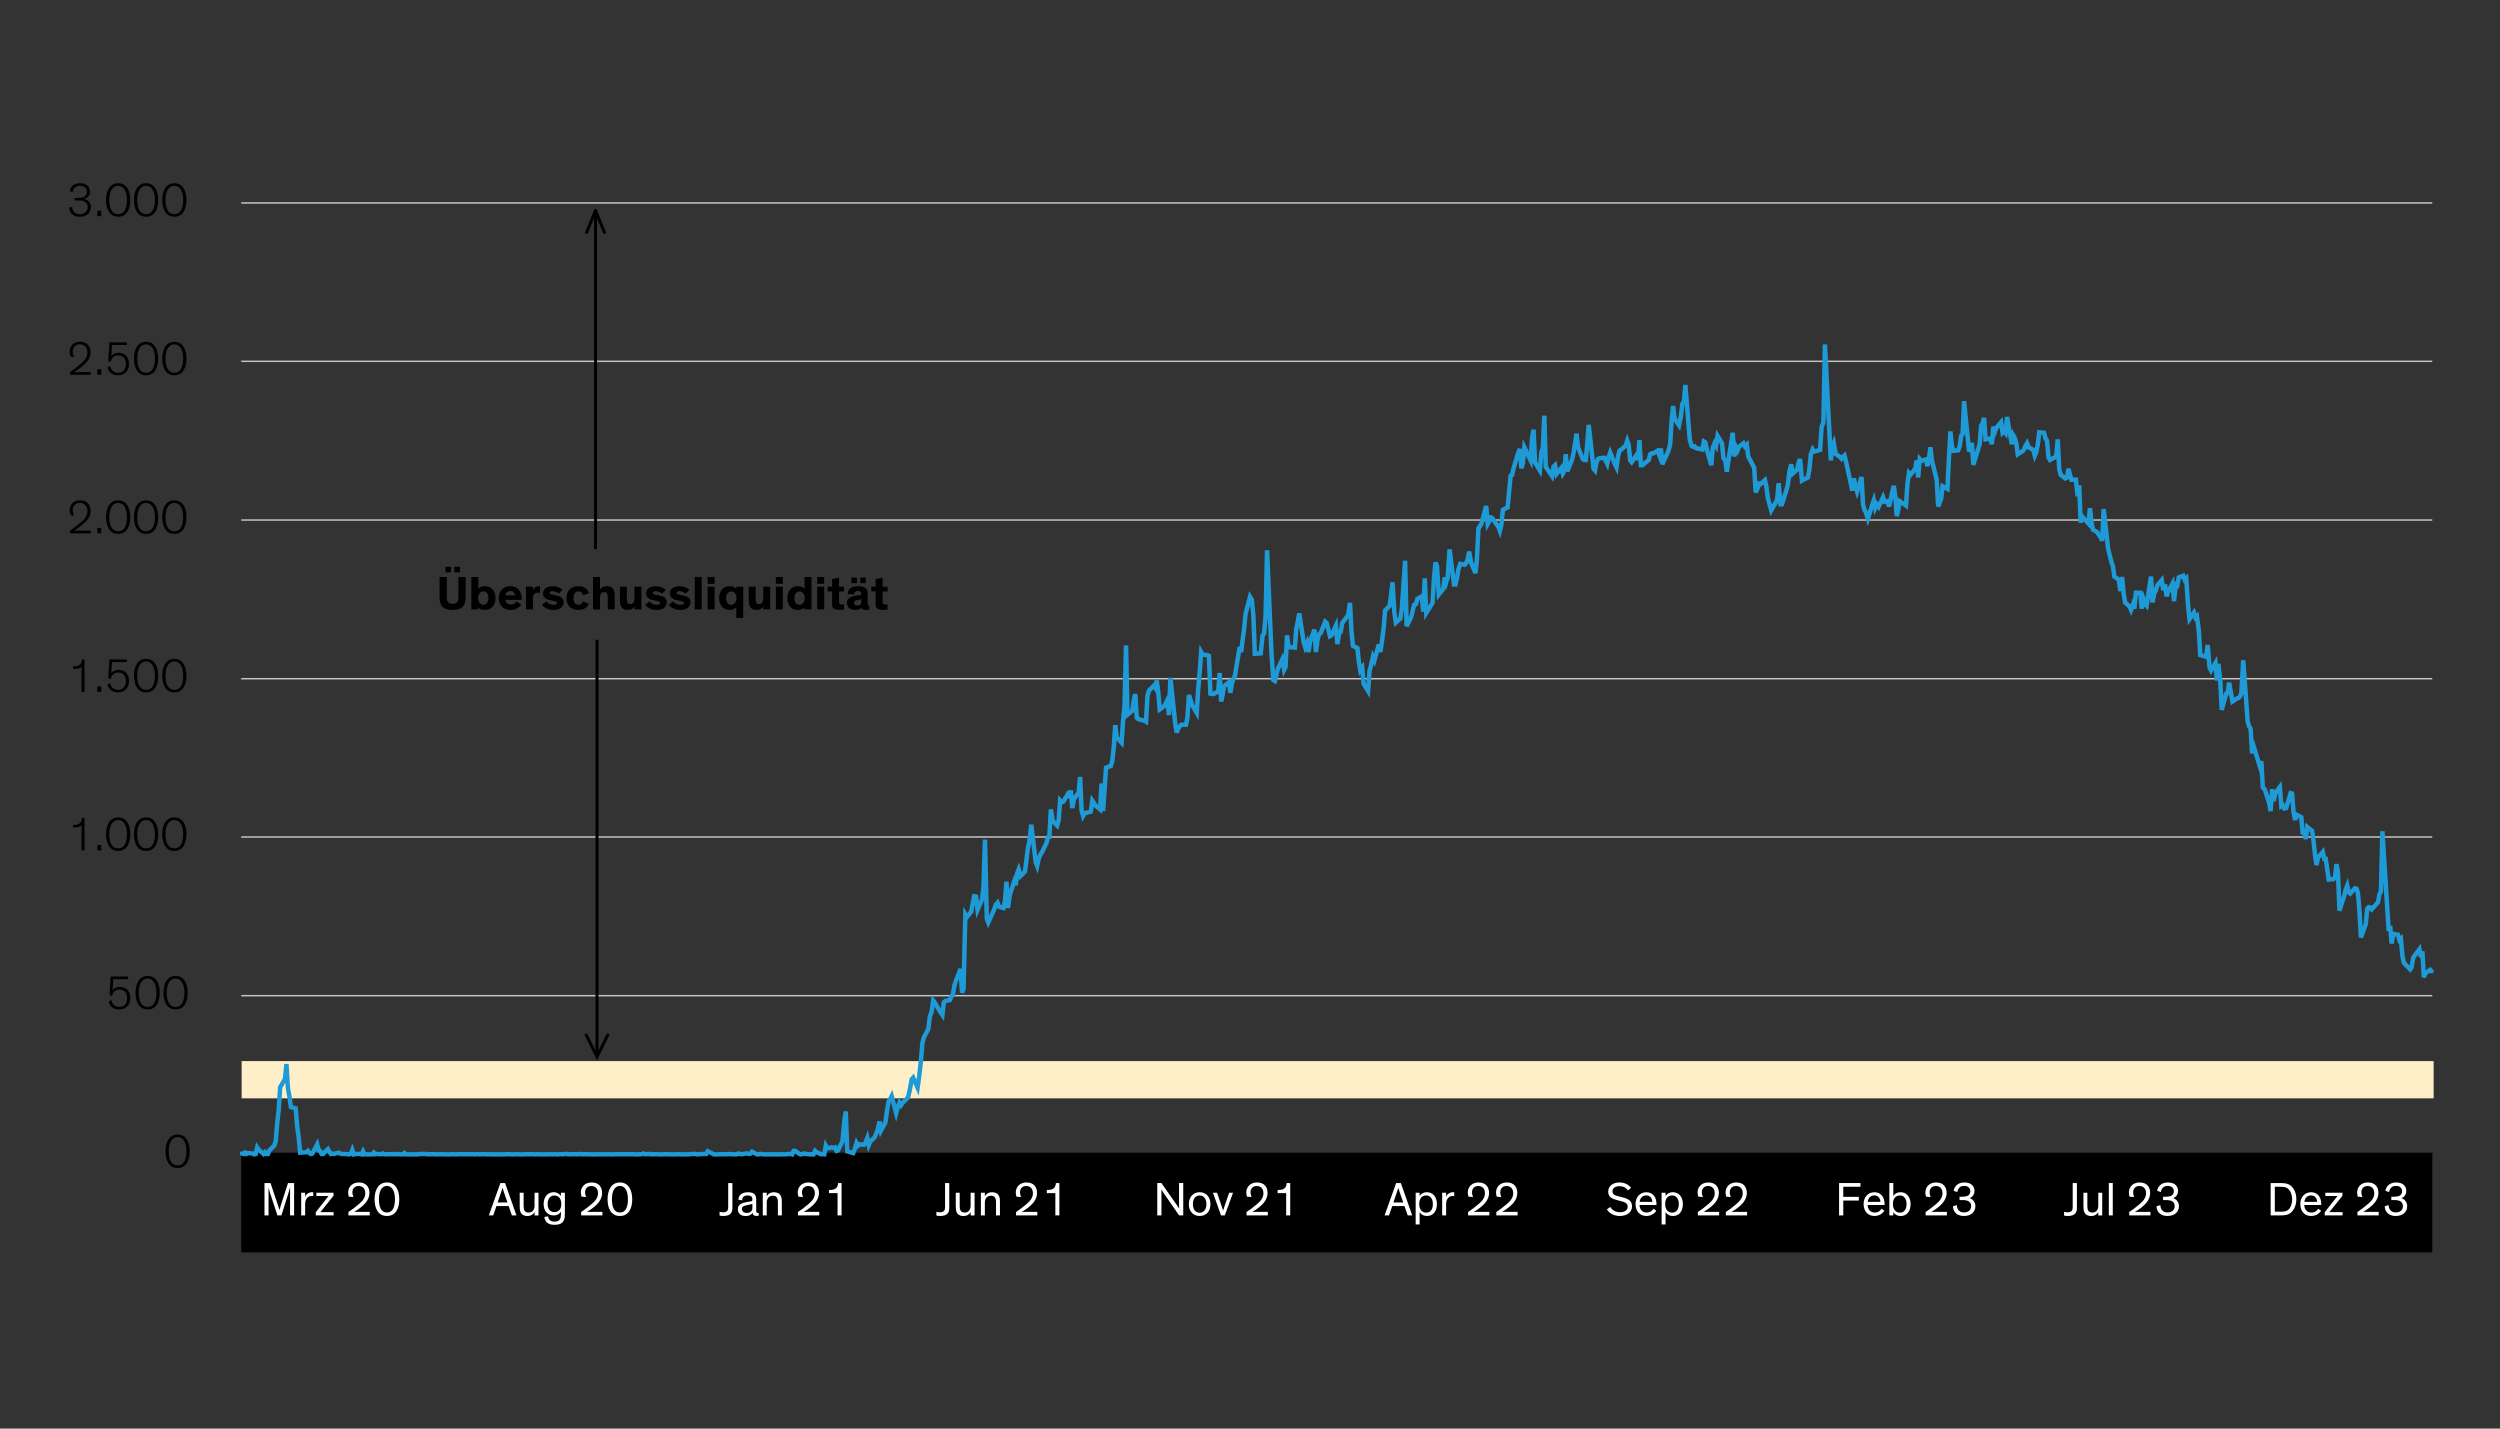 <?xml version="1.0" encoding="UTF-8"?>
<svg id="Blog_Template" data-name="Blog Template" xmlns="http://www.w3.org/2000/svg" viewBox="0 0 840 480">
  <rect x="0" y="0" width="840" height="480" fill="#333333" stroke="none"/>
  <defs>
    <style>
      .cls-1, .cls-2 {
        stroke-width: 1px;
      }

      .cls-1, .cls-2, .cls-3 {
        stroke: #000;
      }

      .cls-1, .cls-2, .cls-3, .cls-4, .cls-5 {
        fill: none;
      }

      .cls-1, .cls-3 {
        stroke-linejoin: round;
      }

      .cls-2 {
        stroke-miterlimit: 10;
      }

      .cls-2, .cls-5 {
        stroke-linecap: round;
      }

      .cls-6, .cls-7, .cls-8 {
        stroke-width: 0px;
      }

      .cls-3 {
        stroke-width: .75px;
      }

      .cls-7 {
        fill: #fff;
      }

      .cls-4 {
        stroke: #c4c4c4;
        stroke-width: .5px;
      }

      .cls-8 {
        fill: #ffefc9;
        fill-rule: evenodd;
      }

      .cls-5 {
        stroke: #1e9bd7;
        stroke-width: 1.5px;
      }
    </style>
  </defs>
  <polygon class="cls-8" points="81.19 356.53 817.7 356.53 817.7 369.04 81.19 369.04 81.19 356.53 81.19 356.53"/>
  <path class="cls-4" d="M81.05,334.55h736.2M81.05,281.23h736.2M81.05,228.05h736.2M81.05,174.73h736.2M81.05,121.4h736.2M81.05,68.19h736.2"/>
  <line class="cls-3" x1="81.05" y1="387.82" x2="817.25" y2="387.82"/>
  <line class="cls-1" x1="200.59" y1="214.95" x2="200.59" y2="355.1"/>
  <polyline class="cls-2" points="204.22 347.73 200.59 355.1 196.96 347.73"/>
  <line class="cls-1" x1="200.1" y1="184.49" x2="200.1" y2="70.72"/>
  <polyline class="cls-1" points="203.23 78.48 200.1 70.72 196.96 78.48"/>
  <rect class="cls-6" x="81.05" y="387.3" width="736.21" height="33.5"/>
  <g id="OUTLINE">
    <path class="cls-6" d="M55.61,386.83c0-3.17,1.3-5.63,4.07-5.63s4.07,2.47,4.07,5.63c0,2.93-1.1,5.63-4.07,5.63s-4.07-2.71-4.07-5.63ZM56.7,386.79c0,2.46.67,4.79,2.98,4.79s2.96-2.32,2.96-4.79c0-2.66-.96-4.74-2.96-4.74s-2.98,2.08-2.98,4.74Z"/>
    <g>
      <path class="cls-6" d="M37.81,332.75c.35-.53,1.2-1.14,2.46-1.14,2,0,3.51,1.39,3.51,3.68,0,2.14-1.3,3.89-3.7,3.89-1.86,0-3.2-.96-3.55-2.67l.9-.51c.16,1.07.98,2.32,2.66,2.32s2.63-1.17,2.63-3.02c0-1.55-.88-2.8-2.58-2.8-1.46,0-2.26.9-2.47,2.13l-.86-.19.35-6.32h5.89v.88h-4.99l-.24,3.76Z"/>
      <path class="cls-6" d="M45.54,333.55c0-3.17,1.3-5.63,4.07-5.63s4.07,2.47,4.07,5.63c0,2.93-1.1,5.63-4.07,5.63s-4.07-2.71-4.07-5.63ZM46.62,333.52c0,2.46.67,4.79,2.98,4.79s2.96-2.32,2.96-4.79c0-2.66-.96-4.74-2.96-4.74s-2.98,2.08-2.98,4.74Z"/>
      <path class="cls-6" d="M54.93,333.55c0-3.17,1.3-5.63,4.07-5.63s4.07,2.47,4.07,5.63c0,2.93-1.1,5.63-4.07,5.63s-4.07-2.71-4.07-5.63ZM56.02,333.52c0,2.46.67,4.79,2.98,4.79s2.96-2.32,2.96-4.79c0-2.66-.96-4.74-2.96-4.74s-2.98,2.08-2.98,4.74Z"/>
    </g>
    <g>
      <path class="cls-6" d="M27.41,285.73v-8.37c-.5.5-1.49.66-2.32.66-.16,0-.34,0-.51-.02v-.85h.26c.86,0,1.44-.16,1.86-.46.54-.4.8-1.02.83-1.86h.86v10.9h-.98Z"/>
      <path class="cls-6" d="M34.02,283.9v1.82h-1.31v-1.82h1.31Z"/>
      <path class="cls-6" d="M35.63,280.29c0-3.17,1.3-5.63,4.07-5.63s4.07,2.47,4.07,5.63c0,2.93-1.1,5.63-4.07,5.63s-4.07-2.71-4.07-5.63ZM36.72,280.25c0,2.46.67,4.79,2.98,4.79s2.96-2.32,2.96-4.79c0-2.66-.96-4.74-2.96-4.74s-2.98,2.08-2.98,4.74Z"/>
      <path class="cls-6" d="M45.02,280.29c0-3.17,1.3-5.63,4.07-5.63s4.07,2.47,4.07,5.63c0,2.93-1.1,5.63-4.07,5.63s-4.07-2.71-4.07-5.63ZM46.11,280.25c0,2.46.67,4.79,2.98,4.79s2.96-2.32,2.96-4.79c0-2.66-.96-4.74-2.96-4.74s-2.98,2.08-2.98,4.74Z"/>
      <path class="cls-6" d="M54.51,280.29c0-3.17,1.3-5.63,4.07-5.63s4.07,2.47,4.07,5.63c0,2.93-1.1,5.63-4.07,5.63s-4.07-2.71-4.07-5.63ZM55.6,280.25c0,2.46.67,4.79,2.98,4.79s2.96-2.32,2.96-4.79c0-2.66-.96-4.74-2.96-4.74s-2.98,2.08-2.98,4.74Z"/>
    </g>
    <g>
      <path class="cls-6" d="M27.41,232.45v-8.37c-.5.5-1.49.66-2.32.66-.16,0-.34,0-.51-.02v-.85h.26c.86,0,1.44-.16,1.86-.46.54-.4.8-1.02.83-1.86h.86v10.9h-.98Z"/>
      <path class="cls-6" d="M34.02,230.63v1.82h-1.31v-1.82h1.31Z"/>
      <path class="cls-6" d="M37.39,226.21c.35-.53,1.2-1.14,2.46-1.14,2,0,3.51,1.39,3.51,3.68,0,2.14-1.3,3.89-3.7,3.89-1.86,0-3.2-.96-3.55-2.67l.9-.51c.16,1.07.98,2.32,2.66,2.32s2.63-1.17,2.63-3.02c0-1.55-.88-2.8-2.58-2.8-1.46,0-2.26.9-2.47,2.13l-.86-.19.35-6.32h5.89v.88h-4.99l-.24,3.76Z"/>
      <path class="cls-6" d="M45.02,227.01c0-3.17,1.3-5.63,4.07-5.63s4.07,2.47,4.07,5.63c0,2.93-1.1,5.63-4.07,5.63s-4.07-2.71-4.07-5.63ZM46.11,226.98c0,2.46.67,4.79,2.98,4.79s2.96-2.32,2.96-4.79c0-2.66-.96-4.74-2.96-4.74s-2.98,2.08-2.98,4.74Z"/>
      <path class="cls-6" d="M54.51,227.01c0-3.17,1.3-5.63,4.07-5.63s4.07,2.47,4.07,5.63c0,2.93-1.1,5.63-4.07,5.63s-4.07-2.71-4.07-5.63ZM55.6,226.98c0,2.46.67,4.79,2.98,4.79s2.96-2.32,2.96-4.79c0-2.66-.96-4.74-2.96-4.74s-2.98,2.08-2.98,4.74Z"/>
    </g>
    <g>
      <path class="cls-6" d="M23.78,173.11c-.27-.58-.37-1.15-.37-1.73,0-1.79,1.33-3.27,3.47-3.27,2.4,0,3.55,1.62,3.55,3.54,0,2.29-1.58,3.7-3.12,4.95-1.01.8-2,1.49-2.38,1.71h5.55v.88h-6.95v-.88c.85-.56,2.38-1.74,3.76-2.9,1.15-1.04,2.1-2.05,2.1-3.73s-1.14-2.72-2.54-2.72c-1.62,0-2.43,1.14-2.43,2.45,0,.86.32,1.6.51,1.87l-1.15-.18Z"/>
      <path class="cls-6" d="M34.02,177.36v1.82h-1.31v-1.82h1.31Z"/>
      <path class="cls-6" d="M35.63,173.75c0-3.17,1.3-5.63,4.07-5.63s4.07,2.47,4.07,5.63c0,2.93-1.1,5.63-4.07,5.63s-4.07-2.71-4.07-5.63ZM36.72,173.71c0,2.46.67,4.79,2.98,4.79s2.96-2.32,2.96-4.79c0-2.66-.96-4.74-2.96-4.74s-2.98,2.08-2.98,4.74Z"/>
      <path class="cls-6" d="M45.02,173.75c0-3.17,1.3-5.63,4.07-5.63s4.07,2.47,4.07,5.63c0,2.93-1.1,5.63-4.07,5.63s-4.07-2.71-4.07-5.63ZM46.11,173.71c0,2.46.67,4.79,2.98,4.79s2.96-2.32,2.96-4.79c0-2.66-.96-4.74-2.96-4.74s-2.98,2.08-2.98,4.74Z"/>
      <path class="cls-6" d="M54.51,173.75c0-3.17,1.3-5.63,4.07-5.63s4.07,2.47,4.07,5.63c0,2.93-1.1,5.63-4.07,5.63s-4.07-2.71-4.07-5.63ZM55.6,173.71c0,2.46.67,4.79,2.98,4.79s2.96-2.32,2.96-4.79c0-2.66-.96-4.74-2.96-4.74s-2.98,2.08-2.98,4.74Z"/>
    </g>
    <g>
      <path class="cls-6" d="M23.78,119.83c-.27-.58-.37-1.15-.37-1.73,0-1.79,1.33-3.27,3.47-3.27,2.4,0,3.55,1.62,3.55,3.54,0,2.29-1.58,3.7-3.12,4.95-1.01.8-2,1.49-2.38,1.71h5.55v.88h-6.95v-.88c.85-.56,2.38-1.74,3.76-2.9,1.15-1.04,2.1-2.05,2.1-3.73s-1.14-2.72-2.54-2.72c-1.62,0-2.43,1.14-2.43,2.45,0,.86.32,1.6.51,1.87l-1.15-.18Z"/>
      <path class="cls-6" d="M34.02,124.09v1.82h-1.31v-1.82h1.31Z"/>
      <path class="cls-6" d="M37.39,119.67c.35-.53,1.2-1.14,2.46-1.14,2,0,3.51,1.39,3.51,3.68,0,2.14-1.3,3.89-3.7,3.89-1.86,0-3.2-.96-3.55-2.67l.9-.51c.16,1.07.98,2.32,2.66,2.32s2.63-1.17,2.63-3.02c0-1.55-.88-2.8-2.58-2.8-1.46,0-2.26.9-2.47,2.13l-.86-.19.35-6.32h5.89v.88h-4.99l-.24,3.76Z"/>
      <path class="cls-6" d="M45.02,120.47c0-3.17,1.3-5.63,4.07-5.63s4.07,2.47,4.07,5.63c0,2.93-1.1,5.63-4.07,5.63s-4.07-2.71-4.07-5.63ZM46.11,120.44c0,2.46.67,4.79,2.98,4.79s2.96-2.32,2.96-4.79c0-2.66-.96-4.74-2.96-4.74s-2.98,2.08-2.98,4.74Z"/>
      <path class="cls-6" d="M54.51,120.47c0-3.17,1.3-5.63,4.07-5.63s4.07,2.47,4.07,5.63c0,2.93-1.1,5.63-4.07,5.63s-4.07-2.71-4.07-5.63ZM55.6,120.44c0,2.46.67,4.79,2.98,4.79s2.96-2.32,2.96-4.79c0-2.66-.96-4.74-2.96-4.74s-2.98,2.08-2.98,4.74Z"/>
    </g>
    <g>
      <path class="cls-6" d="M23.49,64.23c0-.85.86-2.67,3.39-2.67,2.24,0,3.36,1.3,3.36,2.82,0,1.42-.88,2.26-2.06,2.43,1.14.22,2.35,1.06,2.35,2.79,0,1.87-1.42,3.23-3.68,3.23-2.08,0-3.52-1.14-3.58-3.06l.96-.3c.08,1.87,1.3,2.5,2.64,2.5s2.61-.9,2.61-2.38c0-1.04-.48-1.62-1.17-1.92-.48-.24-.96-.32-2.4-.32h-.82v-.85h.69c.78,0,1.68,0,2.43-.37.59-.27,1.02-.85,1.02-1.71,0-1.07-.82-2-2.35-2s-2.4,1.01-2.46,2.16l-.93-.34Z"/>
      <path class="cls-6" d="M34.02,70.81v1.82h-1.31v-1.82h1.31Z"/>
      <path class="cls-6" d="M35.63,67.19c0-3.17,1.3-5.63,4.07-5.63s4.07,2.47,4.07,5.63c0,2.93-1.1,5.63-4.07,5.63s-4.07-2.71-4.07-5.63ZM36.72,67.16c0,2.46.67,4.79,2.98,4.79s2.96-2.32,2.96-4.79c0-2.66-.96-4.74-2.96-4.74s-2.98,2.08-2.98,4.74Z"/>
      <path class="cls-6" d="M45.02,67.19c0-3.17,1.3-5.63,4.07-5.63s4.07,2.47,4.07,5.63c0,2.93-1.1,5.63-4.07,5.63s-4.07-2.71-4.07-5.63ZM46.11,67.16c0,2.46.67,4.79,2.98,4.79s2.96-2.32,2.96-4.79c0-2.66-.96-4.74-2.96-4.74s-2.98,2.08-2.98,4.74Z"/>
      <path class="cls-6" d="M54.51,67.19c0-3.17,1.3-5.63,4.07-5.63s4.07,2.47,4.07,5.63c0,2.93-1.1,5.63-4.07,5.63s-4.07-2.71-4.07-5.63ZM55.6,67.16c0,2.46.67,4.79,2.98,4.79s2.96-2.32,2.96-4.79c0-2.66-.96-4.74-2.96-4.74s-2.98,2.08-2.98,4.74Z"/>
    </g>
    <g>
      <path class="cls-6" d="M156.44,200.33c0,1.6-.14,2.29-.56,2.99-.69,1.22-2.18,1.63-3.81,1.63s-3.12-.42-3.81-1.63c-.42-.7-.56-1.39-.56-2.99v-6.45h2.42v6.4c0,.98.06,1.3.21,1.68.27.62.86.91,1.75.91s1.49-.29,1.76-.91c.14-.32.19-.67.19-1.68v-6.4h2.42v6.45ZM151.57,192.31h-1.87v-1.86h1.87v1.86ZM154.53,192.31h-1.87v-1.86h1.87v1.86Z"/>
      <path class="cls-6" d="M160.7,204.07v.69h-2.34v-10.88h2.34v3.97c.37-.42,1.18-.9,2.23-.9,2.18,0,3.55,1.6,3.55,4s-1.42,4-3.55,4c-.93,0-1.73-.3-2.23-.88ZM162.39,203.18c1.09,0,1.73-.86,1.73-2.23s-.59-2.24-1.73-2.24c-1.04,0-1.74.91-1.74,2.24s.7,2.23,1.74,2.23Z"/>
      <path class="cls-6" d="M175.17,203.14c-.45.64-1.55,1.81-3.65,1.81-2.24,0-3.95-1.47-3.95-4.03,0-2.38,1.63-3.97,3.91-3.97,2.51,0,3.79,1.81,3.79,4.13,0,.16,0,.34-.02.48h-5.43c.08.83.69,1.55,1.84,1.55,1.02,0,1.63-.61,1.89-1.06l1.62,1.09ZM169.82,200.06h3.19c-.05-.88-.61-1.49-1.55-1.49s-1.6.69-1.63,1.49Z"/>
      <path class="cls-6" d="M179.03,197.14v1.04c.21-.58,1.07-1.22,2.14-1.22.1,0,.18,0,.27.02v2.24c-.26-.06-.54-.1-.75-.1-.9,0-1.34.43-1.52,1.07-.08.29-.11.64-.11,1.02v3.54h-2.34v-7.62h2.31Z"/>
      <path class="cls-6" d="M187.73,199.46c-.56-.51-1.31-.83-2.06-.83-.53,0-.99.18-.99.56s.35.51,1.14.67l1.2.26c1.23.26,2.35.75,2.35,2.21,0,1.78-1.55,2.62-3.36,2.62s-3.22-.77-3.91-1.71l1.47-1.18c.46.64,1.38,1.17,2.43,1.17.78,0,1.18-.26,1.18-.67s-.46-.51-.98-.61l-1.2-.24c-.77-.14-1.42-.4-1.89-.8-.42-.35-.66-.85-.66-1.49,0-1.81,1.75-2.46,3.25-2.46,1.42,0,2.56.53,3.33,1.26l-1.31,1.25Z"/>
      <path class="cls-6" d="M197.86,202.87c-.42,1.07-1.49,2.08-3.5,2.08-2.4,0-4.03-1.39-4.03-3.97s1.63-4.03,4.03-4.03c2.11,0,3.2,1.14,3.58,2.37l-2.02.69c-.22-.83-.75-1.3-1.57-1.3-1.09,0-1.67.83-1.67,2.24s.59,2.23,1.67,2.23c.75,0,1.28-.4,1.52-1.12l1.98.82Z"/>
      <path class="cls-6" d="M206.53,204.76h-2.34v-3.84c0-1.17-.05-1.98-1.2-1.98-.98,0-1.39.77-1.39,1.81v4.02h-2.34v-10.88h2.34v4.16c.37-.59,1.17-1.09,2.26-1.09.88,0,1.55.24,2,.74.48.54.67,1.07.67,2.75v4.32Z"/>
      <path class="cls-6" d="M208.29,197.14h2.34v3.84c0,1.17.02,1.98,1.17,1.98.94,0,1.36-.77,1.36-1.81v-4.02h2.34v7.62h-2.3v-.94c-.37.62-1.18,1.14-2.26,1.14-.88,0-1.52-.24-1.97-.74-.48-.54-.67-1.07-.67-2.75v-4.32Z"/>
      <path class="cls-6" d="M222.39,199.46c-.56-.51-1.31-.83-2.06-.83-.53,0-.99.18-.99.56s.35.51,1.14.67l1.2.26c1.23.26,2.35.75,2.35,2.21,0,1.78-1.55,2.62-3.36,2.62s-3.22-.77-3.91-1.71l1.47-1.18c.46.64,1.38,1.17,2.43,1.17.78,0,1.18-.26,1.18-.67s-.46-.51-.98-.61l-1.2-.24c-.77-.14-1.42-.4-1.89-.8-.42-.35-.66-.85-.66-1.49,0-1.81,1.75-2.46,3.25-2.46,1.42,0,2.56.53,3.33,1.26l-1.31,1.25Z"/>
      <path class="cls-6" d="M230.37,199.46c-.56-.51-1.31-.83-2.06-.83-.53,0-.99.18-.99.56s.35.51,1.14.67l1.2.26c1.23.26,2.35.75,2.35,2.21,0,1.78-1.55,2.62-3.36,2.62s-3.22-.77-3.91-1.71l1.47-1.18c.46.64,1.38,1.17,2.43,1.17.78,0,1.18-.26,1.18-.67s-.46-.51-.98-.61l-1.2-.24c-.77-.14-1.42-.4-1.89-.8-.42-.35-.66-.85-.66-1.49,0-1.81,1.75-2.46,3.25-2.46,1.42,0,2.56.53,3.33,1.26l-1.31,1.25Z"/>
      <path class="cls-6" d="M235.78,204.76h-2.34v-10.88h2.34v10.88Z"/>
      <path class="cls-6" d="M240.11,196.17h-2.35v-2.29h2.35v2.29ZM240.11,204.76h-2.35v-7.62h2.35v7.62Z"/>
      <path class="cls-6" d="M247.39,197.83v-.69h2.34v10.5h-2.34v-3.59c-.37.42-1.18.9-2.22.9-2.18,0-3.55-1.6-3.55-4s1.42-4,3.55-4c.93,0,1.73.3,2.22.88ZM245.71,198.73c-1.09,0-1.73.86-1.73,2.23s.59,2.24,1.73,2.24c1.04,0,1.75-.91,1.75-2.24s-.7-2.23-1.75-2.23Z"/>
      <path class="cls-6" d="M251.57,197.14h2.34v3.84c0,1.17.02,1.98,1.17,1.98.94,0,1.36-.77,1.36-1.81v-4.02h2.34v7.62h-2.3v-.94c-.37.62-1.18,1.14-2.26,1.14-.88,0-1.52-.24-1.97-.74-.48-.54-.67-1.07-.67-2.75v-4.32Z"/>
      <path class="cls-6" d="M263.04,196.17h-2.35v-2.29h2.35v2.29ZM263.04,204.76h-2.35v-7.62h2.35v7.62Z"/>
      <path class="cls-6" d="M270.32,197.83v-3.95h2.34v10.88h-2.34v-.7c-.37.42-1.18.9-2.24.9-2.16,0-3.54-1.6-3.54-4s1.42-4,3.55-4c1.1,0,1.84.42,2.22.88ZM268.64,198.73c-1.09,0-1.73.86-1.73,2.23s.59,2.24,1.73,2.24c1.04,0,1.75-.91,1.75-2.24s-.7-2.23-1.75-2.23Z"/>
      <path class="cls-6" d="M276.93,196.17h-2.35v-2.29h2.35v2.29ZM276.93,204.76h-2.35v-7.62h2.35v7.62Z"/>
      <path class="cls-6" d="M283.57,204.79c-.32.06-.85.13-1.41.13-.91,0-1.87-.13-2.27-.66-.29-.38-.32-.8-.32-1.57v-3.97h-1.47v-1.58h1.47v-2.59l2.34-.46v3.06h1.67v1.58h-1.67v3.38c0,.43.05.64.19.78.16.18.45.24.88.24.27,0,.48-.02.59-.03v1.7Z"/>
      <path class="cls-6" d="M291.55,202.86c0,.48.06.64.4.64h.11v1.34c-.34.06-.67.1-1.09.1-.67,0-1.3-.13-1.46-.69h-.02c-.35.37-.99.7-2.15.7-1.68,0-2.75-.88-2.75-2.43,0-.83.35-1.38.96-1.75.46-.27.98-.43,1.87-.58l1.47-.24c.42-.06.48-.11.48-.35v-.13c0-.58-.32-.9-1.12-.9s-1.26.34-1.26,1.1l-2.16-.02c-.03-1.76,1.33-2.69,3.52-2.69,1.95,0,3.19.61,3.19,2.34v3.54ZM287.94,195.94h-1.87v-1.86h1.87v1.86ZM289.38,201.3c-.16.06-.35.13-.85.24l-.53.11c-.3.06-.56.13-.75.26-.21.13-.32.34-.32.62,0,.62.46.9,1.14.9.77,0,1.31-.35,1.31-1.15v-.98ZM290.9,195.94h-1.87v-1.86h1.87v1.86Z"/>
      <path class="cls-6" d="M298.21,204.79c-.32.06-.85.13-1.41.13-.91,0-1.87-.13-2.27-.66-.29-.38-.32-.8-.32-1.57v-3.97h-1.47v-1.58h1.47v-2.59l2.34-.46v3.06h1.67v1.58h-1.67v3.38c0,.43.05.64.19.78.16.18.45.24.88.24.27,0,.48-.02.59-.03v1.7Z"/>
    </g>
    <g>
      <path class="cls-7" d="M93.22,408.38l-2.46-7.44c-.21-.61-.53-1.81-.53-1.81h-.02s.02,1.31.02,2.27v6.98h-1.36v-10.88h2.02l2.48,7.4c.26.74.46,1.44.54,1.66.06-.26.24-.93.48-1.68l2.38-7.38h2.05v10.88h-1.36v-9.41h-.02s-.3,1.22-.51,1.84l-2.38,7.57h-1.33Z"/>
      <path class="cls-7" d="M105.27,401.88c-.16-.03-.35-.05-.5-.05-1.44,0-2.24,1.28-2.24,2.56v3.99h-1.33v-7.62h1.33v1.44c.18-.88,1.25-1.63,2.3-1.63.14,0,.32.02.43.05v1.26Z"/>
      <path class="cls-7" d="M112.09,408.38h-6v-1.06l4.29-5.46h-4.08v-1.1h5.75v1.02l-4.39,5.49h4.43v1.1Z"/>
      <path class="cls-7" d="M117.22,402.09c-.08-.18-.24-.82-.24-1.44,0-1.79,1.33-3.35,3.6-3.35,2.51,0,3.55,1.62,3.55,3.54,0,2.45-1.94,4.23-3.79,5.51-.43.29-.91.59-1.31.83h5.19v1.2h-7.15v-1.14c.93-.58,2.48-1.76,3.7-2.82,1.06-.93,1.97-1.98,1.97-3.52s-.93-2.4-2.22-2.4c-1.42,0-2.11.94-2.11,2.13,0,.53.11,1.07.35,1.58l-1.52-.13Z"/>
      <path class="cls-7" d="M125.86,402.95c0-3.07,1.26-5.65,4.15-5.65s4.15,2.56,4.15,5.65c0,2.85-1.04,5.62-4.15,5.62s-4.15-2.75-4.15-5.62ZM127.32,402.92c0,2.37.59,4.47,2.69,4.47s2.69-2.1,2.69-4.47c0-2.51-.82-4.45-2.69-4.45s-2.69,1.94-2.69,4.45Z"/>
    </g>
    <g>
      <path class="cls-7" d="M165.71,408.38h-1.47l3.89-10.88h1.57l3.83,10.88h-1.52l-1.09-3.14h-4.11l-1.09,3.14ZM169.28,400.44c-.21-.56-.35-1.01-.42-1.28h-.02c-.08.27-.21.7-.42,1.3l-1.22,3.57h3.3l-1.23-3.59Z"/>
      <path class="cls-7" d="M174.61,400.76h1.33v4.39c0,.72.08,1.2.26,1.54.27.53.75.72,1.47.72,1.28,0,1.94-1.04,1.94-2.27v-4.37h1.33v7.62h-1.33v-1.12c-.42.74-1.15,1.31-2.43,1.31-.78,0-1.46-.22-1.9-.72-.48-.54-.66-1.09-.66-2.75v-4.34Z"/>
      <path class="cls-7" d="M184.15,408.7c.14.9.62,1.76,2.1,1.76,1.84,0,2.22-.86,2.22-2.63,0-.29.02-.77.02-.77-.37.77-1.28,1.33-2.45,1.33-2,0-3.38-1.44-3.38-3.87s1.44-3.94,3.38-3.94c1.15,0,2.03.61,2.43,1.3v-1.12h1.33v7.15c0,.91-.11,1.57-.34,2.08-.5,1.14-1.55,1.55-3.23,1.55-2.35,0-3.14-1.25-3.33-2.64l1.25-.21ZM186.26,401.69c-1.36,0-2.24,1.09-2.24,2.82s.82,2.75,2.21,2.75,2.37-.83,2.37-2.74-1.01-2.83-2.34-2.83Z"/>
      <path class="cls-7" d="M195.41,402.09c-.08-.18-.24-.82-.24-1.44,0-1.79,1.33-3.35,3.6-3.35,2.51,0,3.55,1.62,3.55,3.54,0,2.45-1.94,4.23-3.79,5.51-.43.29-.91.59-1.31.83h5.19v1.2h-7.15v-1.14c.93-.58,2.48-1.76,3.7-2.82,1.06-.93,1.97-1.98,1.97-3.52s-.93-2.4-2.23-2.4c-1.42,0-2.11.94-2.11,2.13,0,.53.11,1.07.35,1.58l-1.52-.13Z"/>
      <path class="cls-7" d="M204.14,402.95c0-3.07,1.27-5.65,4.15-5.65s4.14,2.56,4.14,5.65c0,2.85-1.04,5.62-4.14,5.62s-4.15-2.75-4.15-5.62ZM205.6,402.92c0,2.37.59,4.47,2.69,4.47s2.69-2.1,2.69-4.47c0-2.51-.82-4.45-2.69-4.45s-2.69,1.94-2.69,4.45Z"/>
    </g>
    <g>
      <path class="cls-7" d="M246.09,397.49v8.28c0,.85-.13,1.31-.38,1.71-.53.85-1.57,1.09-2.61,1.09-.67,0-1.07-.08-1.33-.14v-1.28c.3.1.72.19,1.18.19.42,0,.93-.08,1.28-.37.45-.37.45-.99.45-2.03v-7.44h1.41Z"/>
      <path class="cls-7" d="M254.91,408.49c-.16.03-.42.06-.75.06-.93,0-1.23-.4-1.28-1.02h-.02c-.24.4-.91,1.06-2.35,1.06-1.55,0-2.59-.83-2.59-2.3,0-.86.38-1.42.98-1.78.59-.35,1.41-.51,2.22-.66l1.04-.18c.48-.08.64-.14.64-.46v-.16c0-.8-.26-1.38-1.62-1.38s-1.79.7-1.79,1.62l-1.28-.14c-.03-1.71,1.42-2.55,3.14-2.55s2.83.5,2.83,2.4v3.87c0,.53.19.69.66.69h.18v.93ZM252.8,404.51c-.11.05-.32.11-.88.22l-.74.16c-.59.13-1.14.24-1.49.5-.26.18-.4.45-.4.83,0,.86.67,1.33,1.62,1.33s1.89-.46,1.89-1.65v-1.39Z"/>
      <path class="cls-7" d="M262.7,408.38h-1.33v-4.43c0-1.65-.61-2.19-1.73-2.19-1.28,0-2.02,1.02-2.02,2.22v4.4h-1.33v-7.62h1.33v1.14c.4-.7,1.18-1.31,2.45-1.31.99,0,1.73.34,2.14.98.32.5.48,1.15.48,2.05v4.77Z"/>
      <path class="cls-7" d="M268.27,402.09c-.08-.18-.24-.82-.24-1.44,0-1.79,1.33-3.35,3.6-3.35,2.51,0,3.55,1.62,3.55,3.54,0,2.45-1.94,4.23-3.79,5.51-.43.29-.91.59-1.31.83h5.19v1.2h-7.15v-1.14c.93-.58,2.48-1.76,3.7-2.82,1.06-.93,1.97-1.98,1.97-3.52s-.93-2.4-2.22-2.4c-1.42,0-2.11.94-2.11,2.13,0,.53.11,1.07.35,1.58l-1.52-.13Z"/>
      <path class="cls-7" d="M282.78,408.38h-1.36v-7.49h-2.87v-1.07h.35c.86,0,1.44-.16,1.86-.46.54-.4.8-1.02.83-1.86h1.18v10.88Z"/>
    </g>
    <g>
      <path class="cls-7" d="M318.95,397.49v8.28c0,.85-.13,1.31-.38,1.71-.53.85-1.57,1.09-2.61,1.09-.67,0-1.07-.08-1.33-.14v-1.28c.3.1.72.19,1.18.19.42,0,.93-.08,1.28-.37.45-.37.45-.99.45-2.03v-7.44h1.41Z"/>
      <path class="cls-7" d="M321.13,400.76h1.33v4.39c0,.72.08,1.2.26,1.54.27.53.75.72,1.47.72,1.28,0,1.94-1.04,1.94-2.27v-4.37h1.33v7.62h-1.33v-1.12c-.42.74-1.15,1.31-2.43,1.31-.78,0-1.46-.22-1.9-.72-.48-.54-.66-1.09-.66-2.75v-4.34Z"/>
      <path class="cls-7" d="M335.99,408.38h-1.33v-4.43c0-1.65-.61-2.19-1.73-2.19-1.28,0-2.02,1.02-2.02,2.22v4.4h-1.33v-7.62h1.33v1.14c.4-.7,1.18-1.31,2.45-1.31.99,0,1.73.34,2.14.98.32.5.48,1.15.48,2.05v4.77Z"/>
      <path class="cls-7" d="M341.54,402.09c-.08-.18-.24-.82-.24-1.44,0-1.79,1.33-3.35,3.6-3.35,2.51,0,3.55,1.62,3.55,3.54,0,2.45-1.94,4.23-3.79,5.51-.43.29-.91.59-1.31.83h5.19v1.2h-7.15v-1.14c.93-.58,2.48-1.76,3.7-2.82,1.06-.93,1.97-1.98,1.97-3.52s-.93-2.4-2.22-2.4c-1.42,0-2.11.94-2.11,2.13,0,.53.11,1.07.35,1.58l-1.52-.13Z"/>
      <path class="cls-7" d="M355.96,408.38h-1.36v-7.49h-2.87v-1.07h.35c.86,0,1.44-.16,1.86-.46.54-.4.8-1.02.83-1.86h1.18v10.88Z"/>
    </g>
    <g>
      <path class="cls-7" d="M395.35,404.81c.34.48.75,1.12.82,1.23h.02s-.03-.8-.03-1.76v-6.79h1.41v10.88h-1.39l-5.09-7.33c-.3-.43-.79-1.18-.85-1.31h-.02s.03.7.03,1.34v7.3h-1.41v-10.88h1.39l5.12,7.31Z"/>
      <path class="cls-7" d="M403.08,400.58c2.14,0,3.63,1.57,3.63,4.02s-1.46,3.97-3.63,3.97-3.63-1.54-3.63-3.97,1.49-4.02,3.63-4.02ZM403.08,407.47c1.35,0,2.27-1.07,2.27-2.88s-.9-2.91-2.27-2.91-2.27,1.09-2.27,2.91.93,2.88,2.27,2.88Z"/>
      <path class="cls-7" d="M411.54,408.38h-1.27l-2.72-7.62h1.39l1.58,4.63c.22.62.38,1.18.43,1.34h.02c.05-.16.21-.72.45-1.39l1.57-4.58h1.31l-2.77,7.62Z"/>
      <path class="cls-7" d="M418.99,402.09c-.08-.18-.24-.82-.24-1.44,0-1.79,1.33-3.35,3.6-3.35,2.51,0,3.55,1.62,3.55,3.54,0,2.45-1.94,4.23-3.79,5.51-.43.29-.91.59-1.31.83h5.19v1.2h-7.15v-1.14c.93-.58,2.48-1.76,3.7-2.82,1.06-.93,1.97-1.98,1.97-3.52s-.93-2.4-2.22-2.4c-1.43,0-2.11.94-2.11,2.13,0,.53.11,1.07.35,1.58l-1.52-.13Z"/>
      <path class="cls-7" d="M433.51,408.38h-1.36v-7.49h-2.87v-1.07h.35c.86,0,1.44-.16,1.86-.46.54-.4.8-1.02.83-1.86h1.19v10.88Z"/>
    </g>
    <g>
      <path class="cls-7" d="M466.69,408.38h-1.47l3.89-10.88h1.57l3.83,10.88h-1.52l-1.09-3.14h-4.11l-1.09,3.14ZM470.26,400.44c-.21-.56-.35-1.01-.42-1.28h-.02c-.08.27-.21.7-.42,1.3l-1.22,3.57h3.3l-1.23-3.59Z"/>
      <path class="cls-7" d="M476.99,407.26v4.16h-1.33v-10.66h1.33v1.12c.27-.53,1.07-1.3,2.45-1.3,1.9,0,3.36,1.44,3.36,4s-1.38,3.99-3.31,3.99c-1.44,0-2.22-.8-2.5-1.31ZM479.23,407.45c1.38,0,2.21-1.07,2.21-2.9s-.9-2.88-2.24-2.88-2.34.96-2.34,2.88,1.04,2.9,2.37,2.9Z"/>
      <path class="cls-7" d="M488.64,401.88c-.16-.03-.35-.05-.5-.05-1.44,0-2.24,1.28-2.24,2.56v3.99h-1.33v-7.62h1.33v1.44c.18-.88,1.25-1.63,2.3-1.63.14,0,.32.02.43.05v1.26Z"/>
      <path class="cls-7" d="M493.42,402.09c-.08-.18-.24-.82-.24-1.44,0-1.79,1.33-3.35,3.6-3.35,2.51,0,3.55,1.62,3.55,3.54,0,2.45-1.94,4.23-3.79,5.51-.43.29-.91.59-1.31.83h5.19v1.2h-7.15v-1.14c.93-.58,2.48-1.76,3.7-2.82,1.06-.93,1.97-1.98,1.97-3.52s-.93-2.4-2.23-2.4c-1.42,0-2.11.94-2.11,2.13,0,.53.11,1.07.35,1.58l-1.52-.13Z"/>
      <path class="cls-7" d="M502.91,402.09c-.08-.18-.24-.82-.24-1.44,0-1.79,1.33-3.35,3.6-3.35,2.51,0,3.55,1.62,3.55,3.54,0,2.45-1.94,4.23-3.79,5.51-.43.29-.91.59-1.31.83h5.19v1.2h-7.15v-1.14c.93-.58,2.48-1.76,3.7-2.82,1.06-.93,1.97-1.98,1.97-3.52s-.93-2.4-2.23-2.4c-1.42,0-2.11.94-2.11,2.13,0,.53.11,1.07.35,1.58l-1.52-.13Z"/>
    </g>
    <g>
      <path class="cls-7" d="M547.02,400.01c-.69-.98-1.66-1.46-2.93-1.46s-2.29.61-2.29,1.7c0,.98.58,1.34,1.92,1.68l1.47.37c1.79.46,3.17,1.1,3.17,3.04,0,2.05-1.78,3.23-4.1,3.23-2.05,0-3.57-.94-4.34-2.22l1.15-.82c.51.96,1.65,1.78,3.27,1.78,1.46,0,2.56-.62,2.56-1.89,0-1.07-.83-1.49-2.23-1.84l-1.33-.34c-1.58-.42-2.98-.93-2.98-2.87s1.73-3.07,3.73-3.07,3.3.94,3.95,1.82l-1.04.88Z"/>
      <path class="cls-7" d="M556.53,406.81c-.29.45-1.28,1.76-3.36,1.76s-3.63-1.49-3.63-4.03c0-2.34,1.52-3.95,3.62-3.95,2.29,0,3.42,1.73,3.42,4v.29h-5.7c.03,1.25.74,2.54,2.42,2.54,1.33,0,2-.85,2.27-1.3l.96.69ZM550.92,403.82h4.27c-.11-1.34-.85-2.16-2.05-2.16s-2.08.83-2.23,2.16Z"/>
      <path class="cls-7" d="M559.63,407.26v4.16h-1.33v-10.66h1.33v1.12c.27-.53,1.07-1.3,2.45-1.3,1.9,0,3.36,1.44,3.36,4s-1.38,3.99-3.31,3.99c-1.44,0-2.22-.8-2.5-1.31ZM561.87,407.45c1.38,0,2.21-1.07,2.21-2.9s-.9-2.88-2.24-2.88-2.34.96-2.34,2.88,1.04,2.9,2.37,2.9Z"/>
      <path class="cls-7" d="M570.63,402.09c-.08-.18-.24-.82-.24-1.44,0-1.79,1.33-3.35,3.6-3.35,2.51,0,3.55,1.62,3.55,3.54,0,2.45-1.94,4.23-3.79,5.51-.43.29-.91.59-1.31.83h5.19v1.2h-7.15v-1.14c.93-.58,2.48-1.76,3.7-2.82,1.06-.93,1.97-1.98,1.97-3.52s-.93-2.4-2.22-2.4c-1.42,0-2.11.94-2.11,2.13,0,.53.11,1.07.35,1.58l-1.52-.13Z"/>
      <path class="cls-7" d="M580.03,402.09c-.08-.18-.24-.82-.24-1.44,0-1.79,1.33-3.35,3.6-3.35,2.51,0,3.55,1.62,3.55,3.54,0,2.45-1.94,4.23-3.79,5.51-.43.29-.91.59-1.31.83h5.19v1.2h-7.15v-1.14c.93-.58,2.48-1.76,3.7-2.82,1.06-.93,1.97-1.98,1.97-3.52s-.93-2.4-2.23-2.4c-1.42,0-2.11.94-2.11,2.13,0,.53.11,1.07.35,1.58l-1.52-.13Z"/>
    </g>
    <g>
      <path class="cls-7" d="M617.93,408.38v-10.88h7.19v1.25h-5.78v3.39h5.22v1.25h-5.22v4.99h-1.41Z"/>
      <path class="cls-7" d="M633.16,406.81c-.29.45-1.28,1.76-3.36,1.76s-3.63-1.49-3.63-4.03c0-2.34,1.52-3.95,3.62-3.95,2.29,0,3.43,1.73,3.43,4v.29h-5.7c.03,1.25.74,2.54,2.42,2.54,1.33,0,2-.85,2.27-1.3l.96.69ZM627.56,403.82h4.27c-.11-1.34-.85-2.16-2.05-2.16s-2.08.83-2.22,2.16Z"/>
      <path class="cls-7" d="M636.15,407.26v1.12h-1.33v-10.88h1.33v4.39c.27-.53,1.07-1.3,2.45-1.3,1.9,0,3.36,1.44,3.36,4s-1.38,3.99-3.31,3.99c-1.44,0-2.22-.8-2.5-1.31ZM638.39,407.45c1.38,0,2.21-1.07,2.21-2.9s-.9-2.88-2.24-2.88-2.34.96-2.34,2.88,1.04,2.9,2.37,2.9Z"/>
      <path class="cls-7" d="M647.16,402.09c-.08-.18-.24-.82-.24-1.44,0-1.79,1.33-3.35,3.6-3.35,2.51,0,3.55,1.62,3.55,3.54,0,2.45-1.94,4.23-3.79,5.51-.43.29-.91.59-1.31.83h5.19v1.2h-7.15v-1.14c.93-.58,2.48-1.76,3.7-2.82,1.06-.93,1.97-1.98,1.97-3.52s-.93-2.4-2.22-2.4c-1.42,0-2.11.94-2.11,2.13,0,.53.11,1.07.35,1.58l-1.52-.13Z"/>
      <path class="cls-7" d="M656.44,400.15c.06-1.06,1.07-2.85,3.55-2.85,2.3,0,3.44,1.22,3.44,2.83,0,1.28-.72,2.08-1.6,2.45.96.35,1.9,1.22,1.9,2.71,0,1.92-1.46,3.28-3.87,3.28-2.26,0-3.57-1.28-3.68-3.25l1.3-.42c.1,1.75,1.13,2.48,2.4,2.48,1.5,0,2.42-.83,2.42-2.15,0-.94-.46-1.49-1.15-1.76-.5-.19-1.1-.26-1.76-.26h-.99v-1.12h.9c.61,0,1.28-.06,1.81-.3.54-.24.91-.74.91-1.55,0-1.06-.74-1.78-2.08-1.78-1.46,0-2.13.98-2.27,2.06l-1.22-.38Z"/>
    </g>
    <g>
      <path class="cls-7" d="M697.84,397.49v8.28c0,.85-.13,1.31-.38,1.71-.53.85-1.57,1.09-2.61,1.09-.67,0-1.07-.08-1.33-.14v-1.28c.3.1.72.19,1.18.19.42,0,.93-.08,1.28-.37.45-.37.45-.99.45-2.03v-7.44h1.41Z"/>
      <path class="cls-7" d="M700.02,400.76h1.33v4.39c0,.72.08,1.2.26,1.54.27.53.75.72,1.47.72,1.28,0,1.94-1.04,1.94-2.27v-4.37h1.33v7.62h-1.33v-1.12c-.42.74-1.15,1.31-2.43,1.31-.78,0-1.46-.22-1.9-.72-.48-.54-.66-1.09-.66-2.75v-4.34Z"/>
      <path class="cls-7" d="M709.89,408.38h-1.33v-10.88h1.33v10.88Z"/>
      <path class="cls-7" d="M715.55,402.09c-.08-.18-.24-.82-.24-1.44,0-1.79,1.33-3.35,3.6-3.35,2.51,0,3.55,1.62,3.55,3.54,0,2.45-1.94,4.23-3.79,5.51-.43.29-.91.59-1.31.83h5.19v1.2h-7.15v-1.14c.93-.58,2.48-1.76,3.7-2.82,1.06-.93,1.97-1.98,1.97-3.52s-.93-2.4-2.22-2.4c-1.42,0-2.11.94-2.11,2.13,0,.53.11,1.07.35,1.58l-1.52-.13Z"/>
      <path class="cls-7" d="M724.83,400.15c.06-1.06,1.07-2.85,3.55-2.85,2.3,0,3.44,1.22,3.44,2.83,0,1.28-.72,2.08-1.6,2.45.96.35,1.9,1.22,1.9,2.71,0,1.92-1.46,3.28-3.87,3.28-2.26,0-3.57-1.28-3.68-3.25l1.3-.42c.1,1.75,1.14,2.48,2.4,2.48,1.5,0,2.42-.83,2.42-2.15,0-.94-.46-1.49-1.15-1.76-.5-.19-1.1-.26-1.76-.26h-.99v-1.12h.9c.61,0,1.28-.06,1.81-.3.54-.24.91-.74.91-1.55,0-1.06-.74-1.78-2.08-1.78-1.46,0-2.13.98-2.27,2.06l-1.22-.38Z"/>
    </g>
    <g>
      <path class="cls-7" d="M762.94,408.38v-10.88h2.66c1.74,0,2.9.02,3.95.78,1.17.86,2.02,2.54,2.02,4.61,0,1.81-.59,3.35-1.6,4.35-1.17,1.14-2.32,1.14-4.43,1.14h-2.59ZM764.35,407.13h1.5c1.31,0,2.22,0,3.03-.67.74-.61,1.28-1.9,1.28-3.51,0-1.39-.5-2.77-1.33-3.51-.77-.64-1.6-.69-3.19-.69h-1.3v8.37Z"/>
      <path class="cls-7" d="M779.89,406.81c-.29.45-1.28,1.76-3.36,1.76s-3.63-1.49-3.63-4.03c0-2.34,1.52-3.95,3.62-3.95,2.29,0,3.42,1.73,3.42,4v.29h-5.7c.03,1.25.74,2.54,2.42,2.54,1.33,0,2-.85,2.27-1.3l.96.69ZM774.29,403.82h4.27c-.11-1.34-.85-2.16-2.05-2.16s-2.08.83-2.23,2.16Z"/>
      <path class="cls-7" d="M787.1,408.38h-6v-1.06l4.29-5.46h-4.08v-1.1h5.75v1.02l-4.39,5.49h4.43v1.1Z"/>
      <path class="cls-7" d="M792.24,402.09c-.08-.18-.24-.82-.24-1.44,0-1.79,1.33-3.35,3.6-3.35,2.51,0,3.55,1.62,3.55,3.54,0,2.45-1.94,4.23-3.79,5.51-.43.29-.91.59-1.31.83h5.19v1.2h-7.15v-1.14c.93-.58,2.48-1.76,3.7-2.82,1.06-.93,1.97-1.98,1.97-3.52s-.93-2.4-2.23-2.4c-1.42,0-2.11.94-2.11,2.13,0,.53.11,1.07.35,1.58l-1.52-.13Z"/>
      <path class="cls-7" d="M801.52,400.15c.06-1.06,1.07-2.85,3.55-2.85,2.3,0,3.44,1.22,3.44,2.83,0,1.28-.72,2.08-1.6,2.45.96.35,1.9,1.22,1.9,2.71,0,1.92-1.46,3.28-3.87,3.28-2.26,0-3.57-1.28-3.68-3.25l1.3-.42c.1,1.75,1.14,2.48,2.4,2.48,1.5,0,2.42-.83,2.42-2.15,0-.94-.46-1.49-1.15-1.76-.5-.19-1.1-.26-1.76-.26h-.99v-1.12h.9c.61,0,1.28-.06,1.81-.3.54-.24.91-.74.91-1.55,0-1.06-.74-1.78-2.08-1.78-1.46,0-2.13.98-2.27,2.06l-1.22-.38Z"/>
    </g>
  </g>
  <polyline class="cls-5" points="81.31 387.58 81.82 387.73 82.31 387.29 82.81 387.73 83.31 387.43 84.93 387.58 85.42 387.87 85.92 387.73 86.42 385.52 86.92 386.25 88.53 387.73 89.03 387.14 89.53 387.73 90.03 387.73 90.52 386.55 92.14 384.93 92.64 383.46 93.14 377.42 93.63 373 94.13 365.34 95.75 362.54 96.25 357.53 96.74 365.63 97.24 368.43 97.74 371.97 99.35 372.41 99.85 378.45 100.35 382.13 100.85 387.29 102.96 387.14 103.46 386.7 103.96 387.43 104.45 387.73 104.95 387.58 106.57 384.49 107.07 386.55 107.56 386.7 108.06 387.73 108.56 387.73 110.18 386.11 110.67 386.99 111.17 387.73 111.67 387.58 112.17 387.73 113.78 387.29 114.28 387.58 114.78 387.73 115.28 387.73 115.77 387.73 117.39 387.87 117.89 387.73 118.38 386.4 118.88 387.87 119.38 387.73 121 387.73 121.49 387.87 121.99 386.84 122.49 387.87 122.99 387.87 125.1 387.87 125.6 387.29 126.1 387.82 126.59 387.73 128.21 387.82 128.71 387.58 129.21 387.87 129.7 387.82 130.2 387.82 131.82 387.82 132.32 387.73 132.81 387.87 133.31 387.73 133.81 387.82 135.42 387.87 135.92 387.43 136.42 387.87 136.92 387.87 137.42 387.87 139.03 387.87 139.53 387.87 140.03 387.87 140.52 387.87 141.02 387.73 142.51 387.73 143.14 387.73 143.63 387.87 144.13 387.82 146.12 387.82 146.74 387.87 147.24 387.87 147.74 387.82 148.24 387.82 149.73 387.87 150.35 387.87 150.85 387.87 151.35 387.87 151.84 387.82 153.34 387.87 153.96 387.82 154.46 387.82 154.95 387.82 155.45 387.82 156.94 387.82 157.56 387.82 158.06 387.87 158.56 387.73 159.06 387.87 160.55 387.82 161.05 387.87 161.67 387.82 162.17 387.82 162.66 387.82 164.16 387.87 164.65 387.82 165.28 387.87 165.77 387.87 166.27 387.87 167.76 387.87 168.26 387.87 168.88 387.87 169.38 387.87 169.88 387.82 171.37 387.82 171.87 387.87 172.49 387.87 172.99 387.87 173.49 387.82 174.98 387.87 175.48 387.87 176.1 387.87 176.59 387.82 177.09 387.82 179.08 387.82 179.7 387.87 180.2 387.87 180.7 387.82 182.19 387.87 182.69 387.87 183.19 387.87 183.81 387.87 184.31 387.82 185.8 387.87 186.3 387.82 186.79 387.87 187.42 387.87 187.91 387.82 189.41 387.82 189.9 387.73 190.4 387.73 191.02 387.87 191.52 387.82 193.01 387.82 193.51 387.82 194.01 387.87 194.63 387.73 195.13 387.82 197.12 387.82 197.61 387.82 198.24 387.87 198.73 387.87 200.23 387.87 200.72 387.87 201.22 387.82 201.72 387.87 202.34 387.82 203.83 387.87 204.33 387.82 204.83 387.87 205.33 387.87 205.95 387.87 207.44 387.82 207.94 387.82 208.44 387.82 208.93 387.82 209.56 387.82 211.05 387.82 211.55 387.82 212.54 387.82 213.16 387.87 214.65 387.87 215.15 387.82 215.65 387.82 216.15 387.58 216.77 387.82 218.26 387.73 218.76 387.87 219.26 387.82 220.25 387.82 221.87 387.87 222.37 387.87 222.86 387.87 223.36 387.82 223.86 387.82 225.48 387.87 225.97 387.87 226.47 387.87 226.97 387.87 227.47 387.82 229.08 387.87 229.58 387.87 230.08 387.87 230.58 387.87 231.07 387.87 232.69 387.73 233.19 387.73 233.69 387.73 234.18 387.87 236.3 387.73 236.79 387.73 237.29 387.73 237.79 386.84 239.9 387.87 240.4 387.87 240.9 387.87 241.4 387.87 241.89 387.82 243.51 387.82 244.01 387.82 244.51 387.82 245 387.73 245.5 387.82 247.62 387.87 248.11 387.58 248.61 387.73 249.11 387.82 250.73 387.58 251.22 387.58 251.72 387.73 252.22 387.58 252.72 386.99 254.33 387.87 254.83 387.87 255.33 387.73 255.82 387.73 256.32 387.87 257.94 387.87 258.44 387.87 258.93 387.82 259.43 387.87 259.93 387.87 262.04 387.87 262.54 387.87 263.04 387.82 263.54 387.87 265.15 387.73 265.65 387.73 266.15 387.87 266.65 386.7 267.14 386.7 268.76 387.82 269.26 387.87 269.76 387.73 270.25 387.58 270.75 387.73 272.37 387.87 272.86 387.82 273.36 387.87 273.86 386.7 274.36 387.14 275.97 387.87 276.47 387.73 276.97 387.82 277.47 384.93 277.96 385.81 279.46 385.52 280.08 385.67 280.58 385.52 281.07 386.7 281.57 386.55 283.06 383.46 283.69 376.68 284.18 373.44 284.68 386.84 286.67 387.43 287.29 385.81 287.79 384.04 288.29 384.93 288.79 384.49 290.28 384.63 290.9 383.75 291.4 382.42 291.89 384.78 292.39 383.6 293.88 382.13 294.51 380.66 295 379.18 295.5 376.83 296 379.92 297.49 377.12 298.11 372.7 298.61 370.05 299.11 369.31 299.61 368.28 301.1 374.03 301.6 372.11 302.22 370.49 302.72 371.38 303.21 370.64 304.71 369.17 305.2 368.43 305.83 365.48 306.32 362.69 306.82 362.1 308.31 365.48 308.81 361.95 309.43 356.5 309.93 350.46 310.43 348.54 311.92 345.75 312.42 341.62 313.04 339.85 313.54 336.17 314.03 336.76 316.02 340.15 316.65 341.03 317.14 336.76 317.64 336.32 319.13 336.02 319.63 334.85 320.13 334.26 320.75 330.87 321.25 329.4 322.74 325.57 323.24 333.52 323.74 332.34 324.36 307.3 324.86 308.18 326.35 306.27 326.85 303.47 327.34 301.11 327.96 301.26 328.46 305.68 329.95 302.29 330.45 298.17 330.95 282.11 331.57 308.63 332.07 309.95 334.06 305.53 334.56 304.06 335.18 303.32 335.68 304.65 337.17 305.09 337.67 302.73 338.16 296.25 338.66 305.09 339.28 300.67 340.78 296.11 341.27 297.43 341.77 293.45 342.27 292.13 342.89 294.34 344.38 292.86 344.88 289.03 345.38 284.91 345.88 282.7 346.5 277.1 347.99 289.62 348.49 290.95 348.99 288.59 349.48 287.27 350.1 286.38 351.6 283.29 352.09 281.37 352.59 281.23 353.09 271.95 353.71 275.78 355.2 277.4 355.7 275.63 356.2 269 356.7 269.59 357.32 269.3 358.81 266.79 359.31 267.38 359.81 265.61 360.3 271.51 360.8 268.56 362.42 266.35 362.92 261.05 363.41 272.24 363.91 274.16 364.41 273.27 366.52 272.68 367.02 269 367.52 269.74 368.02 270.62 369.63 271.95 370.13 263.26 370.63 272.54 371.12 265.61 371.62 257.95 373.24 257.36 373.74 255.6 374.23 251.03 374.73 243.67 375.23 247.79 376.85 249.56 377.34 242.34 377.84 237.04 378.34 216.86 378.84 240.13 380.45 238.8 380.95 235.27 381.45 233.21 381.95 241.16 382.44 241.6 384.56 242.19 385.06 242.49 385.55 233.8 386.05 232.03 387.67 230.41 388.16 231.14 388.66 228.64 389.16 232.47 389.66 238.36 391.27 237.18 391.77 236.15 392.27 235.12 392.77 240.28 393.26 227.76 394.88 243.08 395.38 246.17 395.88 244.7 396.37 244.11 396.87 243.52 398.49 243.52 398.99 241.01 399.48 233.5 400.48 236.74 402.1 239.54 402.59 231.59 403.09 225.84 403.59 219.07 404.09 219.95 405.7 220.1 406.2 220.39 406.7 233.06 407.69 233.21 409.31 232.32 409.81 226.14 410.3 235.71 410.8 233.5 411.3 230.56 412.92 229.23 413.41 232.77 413.91 229.67 414.41 228.05 414.91 227.17 416.52 217.45 417.02 219.07 417.52 215.09 418.02 211.26 418.51 206.25 420.01 200.51 420.63 201.54 421.13 206.84 421.62 219.66 423.61 219.51 424.23 213.47 424.73 212.88 425.23 207.13 425.73 184.89 427.22 219.51 427.84 228.49 428.34 228.79 428.84 226.87 429.33 224.81 430.83 221.57 431.45 225.11 431.95 224.07 432.44 213.47 432.94 217.45 435.06 217.59 435.55 211.26 436.05 208.9 436.55 206.1 438.04 215.83 438.54 217.45 439.16 215.97 439.66 219.07 440.16 215.68 441.65 211.55 442.15 219.07 442.77 214.5 443.27 213.03 443.76 212.73 445.26 208.9 445.75 209.34 446.37 211.7 446.87 213.76 447.37 213.47 448.86 210.23 449.36 216.41 449.98 212.58 450.48 212.29 450.98 209.34 452.97 206.69 453.59 202.57 454.09 212 454.58 217 456.08 217.74 456.57 222.31 457.07 225.25 457.69 224.37 458.19 229.82 459.68 232.18 460.18 225.4 460.68 223.49 461.3 220.69 461.8 221.86 463.29 216.56 463.79 219.07 464.29 215.83 464.91 210.96 465.4 205.07 466.9 203.6 467.39 199.92 467.89 195.64 468.51 205.81 469.01 209.2 470.5 207.87 471 204.63 471.5 197.56 472.12 188.43 472.62 210.38 474.11 207.43 474.61 205.51 475.11 203.3 475.73 203.01 476.23 201.24 477.72 200.36 478.22 205.51 478.71 194.32 479.21 205.96 481.33 202.57 481.82 194.17 482.32 189.02 482.82 190.19 483.44 199.77 484.93 197.85 485.43 194.02 485.93 195.64 486.42 194.02 487.05 184.6 488.54 196.38 489.04 196.38 489.53 194.32 490.03 191.23 490.65 189.46 492.15 189.75 492.64 189.16 493.14 187.99 493.64 185.33 494.26 189.02 495.75 192.55 496.25 187.84 496.75 177.53 497.25 176.79 497.74 176.05 499.36 170.01 499.86 176.05 500.36 175.17 500.85 173.84 501.35 173.99 503.46 177.08 503.96 178.41 504.46 176.35 504.96 171.34 506.57 170.46 507.07 165.01 507.57 159.85 508.07 159.56 508.56 157.35 510.18 152.04 510.68 150.87 511.18 157.35 511.67 155.73 512.17 150.28 514.29 154.69 514.78 147.03 515.28 144.38 515.78 155.43 517.4 158.08 517.89 151.9 518.39 150.57 518.89 139.67 519.39 156.9 521.5 160 522 156.76 522.49 156.31 522.99 159.26 524.61 157.2 525.11 159.11 525.6 158.23 526.1 152.63 526.6 158.38 528.22 154.4 528.71 152.19 529.21 149.1 529.71 145.71 530.21 150.28 531.82 154.25 532.32 154.55 532.82 154.55 533.32 149.24 533.81 142.76 535.43 157.49 535.93 158.08 536.43 155.28 536.92 154.25 537.42 153.96 539.04 153.81 539.53 154.84 540.03 155.87 540.53 153.52 541.03 152.04 542.64 156.02 543.14 157.05 543.64 153.52 544.14 151.45 544.63 151.16 546.25 149.69 546.75 148.07 547.25 149.54 547.74 154.69 548.24 155.28 549.86 152.93 550.36 154.55 550.85 147.92 551.35 156.31 551.85 156.31 553.96 154.55 554.46 152.63 554.96 152.34 555.46 152.34 556.95 151.45 557.57 153.07 558.07 150.72 558.57 156.02 559.06 154.84 560.56 151.6 561.18 149.24 561.67 141.14 562.17 136.43 562.67 140.7 564.16 142.91 564.78 139.82 565.28 135.69 565.78 135.1 566.28 129.36 567.77 147.77 568.39 149.83 568.89 150.13 569.39 149.98 569.88 150.57 572 151.01 572.5 148.36 572.99 148.66 573.49 151.01 574.98 156.31 575.48 150.57 576.1 148.95 576.6 149.83 577.1 146.45 578.59 148.95 579.09 153.96 579.71 154.84 580.21 158.52 580.7 155.14 582.2 145.41 582.69 153.37 583.32 150.28 583.81 151.31 584.31 150.13 585.8 148.95 586.3 149.98 586.92 149.39 587.42 153.37 589.41 157.2 589.91 165.45 590.53 164.12 591.03 162.5 591.53 162.65 593.02 161.32 593.52 163.68 594.01 167.36 595.13 171.49 596.63 168.84 597.12 167.8 597.62 162.35 598.24 169.43 598.74 169.43 600.23 164.71 600.73 162.8 601.23 158.52 601.85 156.02 602.35 159.11 603.84 157.79 604.34 155.43 604.83 154.25 605.46 161.47 605.95 161.18 607.45 160.44 607.94 157.79 608.44 152.63 609.06 151.01 609.56 151.75 611.55 151.16 612.05 143.5 612.67 141.88 613.17 115.74 615.16 154.69 615.66 150.28 616.15 148.95 616.77 152.49 618.27 153.52 618.76 154.11 619.26 153.52 619.76 153.07 620.38 155.58 622.37 164.86 622.87 160.73 623.37 162.94 623.99 165.15 625.48 160.29 625.98 169.57 626.48 171.34 626.97 172.22 627.6 174.29 629.09 169.57 629.59 168.1 630.08 170.6 630.58 169.43 631.2 170.31 632.7 167.07 633.19 168.54 633.69 168.39 634.19 168.39 634.69 170.16 636.3 163.24 636.8 166.63 637.3 173.4 637.8 171.34 638.29 168.39 640.41 169.87 640.9 162.65 641.4 158.97 641.9 159.56 643.52 157.49 644.01 154.69 644.51 160.44 645.01 154.25 645.51 154.84 647.12 154.4 647.62 156.61 648.12 154.11 648.62 150.28 649.11 154.69 650.73 161.18 651.23 170.16 651.73 168.84 652.22 167.66 652.72 163.39 654.34 164.27 654.84 153.96 655.33 144.97 655.83 149.83 656.33 151.45 657.94 151.31 658.44 149.98 658.94 146.45 659.44 145.86 659.93 134.81 661.55 151.16 662.05 151.31 662.55 148.8 663.04 156.17 665.16 149.24 665.66 143.06 666.15 142.32 666.65 140.41 667.15 147.62 668.77 147.33 669.26 149.24 669.76 143.35 670.26 145.12 670.76 143.79 672.37 141.88 672.87 145.41 673.37 144.97 673.87 145.56 674.36 140.11 675.98 149.24 676.48 146.3 676.97 147.18 677.47 148.95 677.97 152.63 679.59 151.6 680.08 151.01 680.58 149.83 681.08 148.95 681.58 150.28 683.19 151.16 683.69 153.07 684.19 151.9 684.69 149.39 685.18 145.27 686.8 145.41 687.3 147.33 687.8 148.07 688.29 153.66 688.79 154.55 690.91 153.37 691.4 147.62 691.9 157.64 692.4 159.56 693.89 160.73 694.51 160.44 695.01 157.49 695.51 159.56 696 161.18 697.5 161.18 698.12 166.77 698.62 163.09 699.11 175.61 699.61 173.55 701.73 175.91 702.22 170.75 702.72 175.32 703.22 177.97 704.71 178.85 705.33 179.88 705.83 180.62 706.33 181.65 706.83 171.05 708.32 184.3 709.44 188.87 709.94 190.19 710.43 193.73 711.93 194.76 712.42 198.59 713.04 193.88 713.54 199.47 714.04 202.42 715.53 203.75 716.03 204.92 716.65 203.16 717.15 204.48 717.65 199.18 719.14 199.18 719.64 204.48 720.26 201.39 720.76 202.86 721.25 203.45 722.75 193.73 723.24 202.42 723.87 199.18 724.36 198.44 724.86 196.68 726.35 194.91 726.85 198.3 727.47 196.38 727.97 200.36 728.47 198.89 729.96 196.09 730.46 201.98 731.08 196.38 731.58 196.68 732.07 194.02 733.57 193.44 734.07 194.76 734.56 194.32 735.18 203.3 735.68 208.02 737.17 205.81 737.67 207.43 738.17 206.99 738.79 211.85 739.29 220.1 741.28 220.69 741.78 216.71 742.4 224.22 742.9 225.25 744.39 222.75 744.89 228.64 745.38 223.04 746.01 228.79 746.5 238.51 748 233.06 748.49 232.91 748.99 229.38 749.61 232.91 750.11 235.71 751.6 234.68 752.1 234.53 752.6 234.09 753.1 232.91 753.72 221.86 755.21 242.34 755.71 244.11 756.2 244.84 756.7 253.09 757.32 251.03 759.31 257.51 759.81 255.74 760.31 264.58 760.93 265.17 762.42 269.74 762.92 272.54 763.42 265.17 763.92 269.15 764.54 266.5 766.03 264.44 766.53 270.92 767.03 270.62 767.52 271.65 768.15 271.51 769.64 266.5 770.14 266.64 770.63 272.83 771.13 275.48 771.63 273.72 773.24 274.6 773.74 280.34 774.24 278.72 774.74 281.96 775.23 277.84 776.85 279.17 777.35 282.55 777.85 287.27 778.34 290.66 778.84 288.15 780.46 286.24 780.96 288.59 781.45 288.59 782.45 295.52 784.07 295.37 784.56 294.78 785.06 290.36 785.56 293.16 786.06 305.97 787.67 300.97 788.17 298.9 788.67 297.58 789.17 299.79 789.66 300.23 791.28 298.46 791.78 298.61 792.27 300.08 792.77 305.83 793.27 314.96 794.89 310.54 795.38 305.39 795.88 304.8 796.38 304.94 796.88 305.53 798.99 303.18 799.49 300.52 799.99 299.49 800.48 279.31 802.6 312.75 803.1 311.13 803.59 317.02 804.09 313.78 805.71 314.08 806.21 315.84 806.7 315.4 807.2 321.15 807.7 323.5 809.81 325.71 810.31 324.98 810.81 321.88 811.3 321.15 812.92 318.94 813.42 321.59 813.92 319.67 814.41 328.36 814.91 327.04 816.53 325.86 816.99 326.3"/>
</svg>